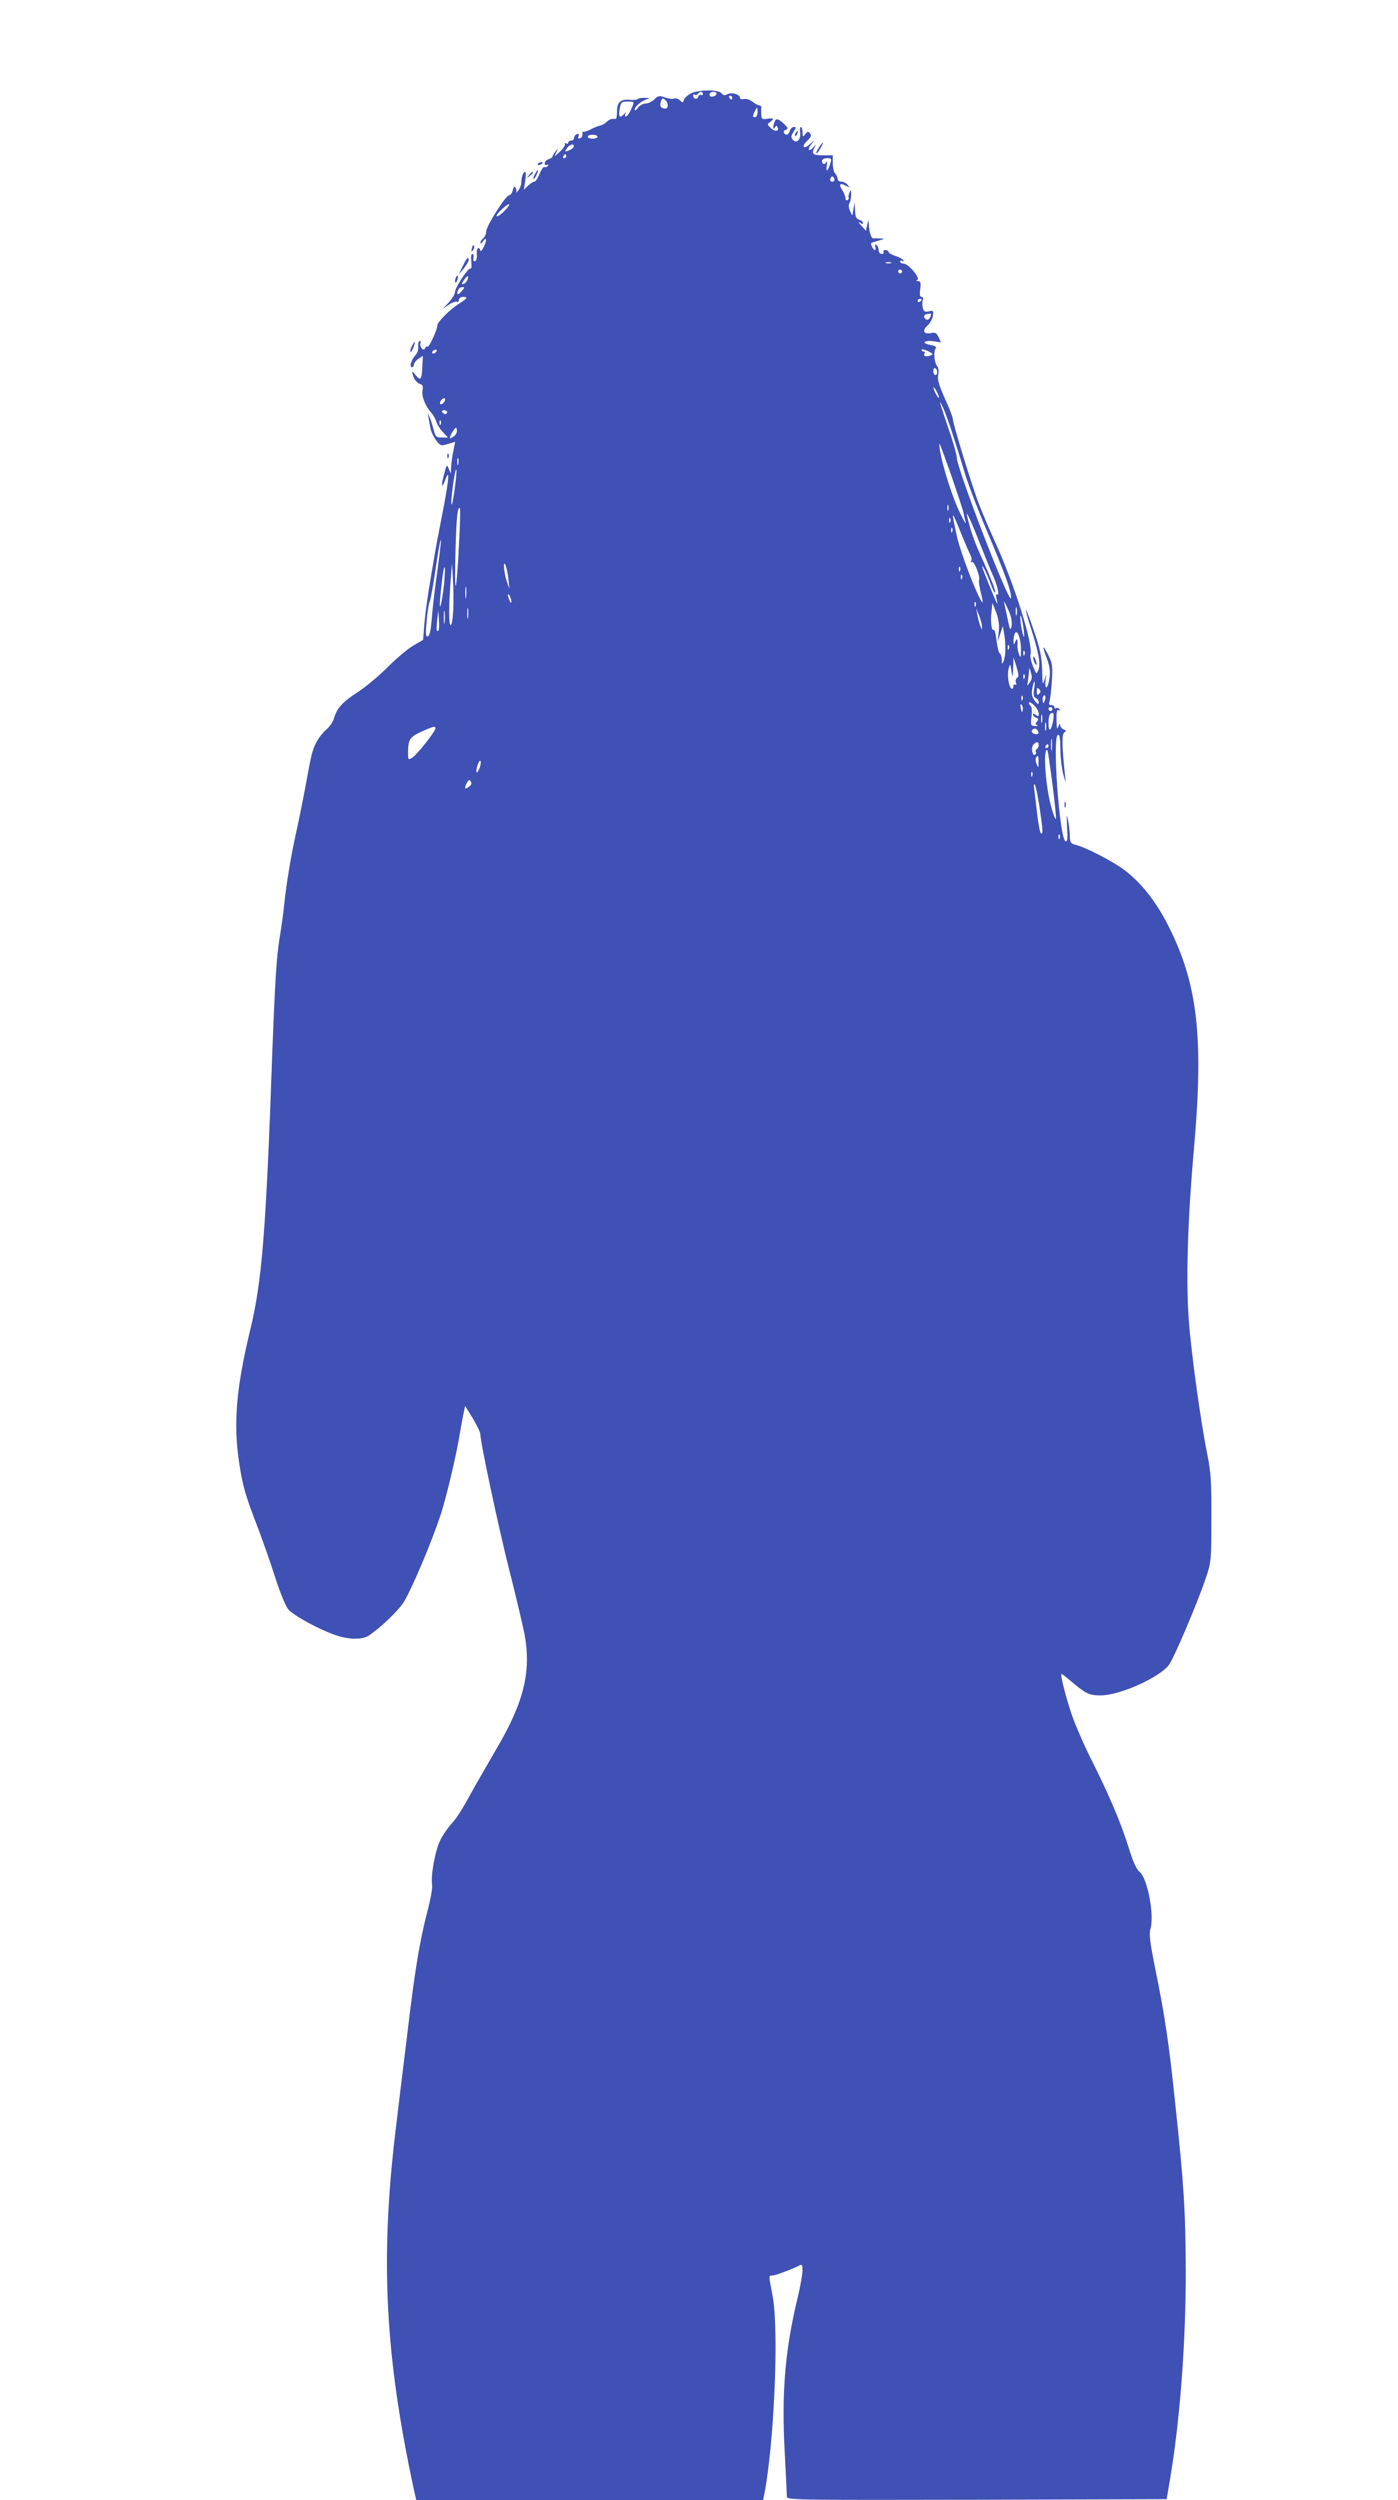<?xml version="1.0" standalone="no"?>
<!DOCTYPE svg PUBLIC "-//W3C//DTD SVG 20010904//EN"
 "http://www.w3.org/TR/2001/REC-SVG-20010904/DTD/svg10.dtd">
<svg version="1.0" xmlns="http://www.w3.org/2000/svg"
 width="716pt" height="1280pt" viewBox="0 0 716 1280"
 preserveAspectRatio="xMidYMid meet">
<g transform="translate(0,1280) scale(0.1,-0.1)"
fill="#3f51b5" stroke="none">
<path d="M3539 12322 c-17 -9 -34 -24 -37 -34 -4 -15 -6 -16 -19 -2 -9 8 -22
13 -31 9 -8 -3 -29 0 -47 6 -28 11 -35 9 -54 -10 -11 -11 -32 -21 -45 -21 -13
0 -30 -10 -39 -22 -9 -13 -16 -17 -16 -10 -1 16 33 45 62 54 19 5 17 6 -9 7
-17 1 -34 -2 -38 -6 -4 -4 -23 -6 -42 -4 -46 4 -64 -13 -64 -60 0 -22 -3 -38
-7 -38 -18 3 -33 -2 -47 -16 -8 -8 -23 -16 -33 -18 -10 -2 -32 -11 -49 -20
-17 -9 -34 -14 -37 -11 -3 3 -4 -2 -4 -12 1 -9 -4 -19 -12 -22 -10 -3 -12 0
-8 11 4 11 2 14 -9 10 -7 -3 -14 -11 -14 -19 0 -8 -7 -14 -15 -14 -8 0 -15 -5
-15 -11 0 -5 -5 -7 -12 -3 -6 4 -8 3 -5 -3 4 -5 -8 -23 -25 -39 -30 -28 -30
-28 -19 -4 11 24 11 24 -3 6 -9 -11 -16 -23 -16 -27 0 -4 -9 -11 -20 -14 -11
-3 -20 -13 -20 -21 0 -9 5 -12 12 -8 7 4 8 3 4 -5 -4 -6 -12 -9 -17 -6 -5 3
-16 -12 -25 -34 -9 -23 -21 -41 -27 -41 -6 0 -20 -9 -32 -20 l-22 -21 7 46 c4
25 4 45 -1 45 -9 0 -19 -27 -19 -54 0 -12 -7 -31 -16 -42 -8 -10 -13 -14 -10
-9 2 6 1 17 -3 24 -6 9 -10 5 -15 -13 -3 -14 -12 -26 -19 -26 -17 0 -117 -158
-117 -185 0 -12 -7 -28 -15 -35 -8 -7 -15 -17 -15 -23 0 -6 7 -2 15 9 11 14
14 15 14 4 0 -18 -28 -70 -29 -52 0 6 -5 12 -10 12 -6 0 -9 -14 -8 -31 2 -18
-2 -34 -9 -36 -8 -3 -11 3 -8 16 2 12 -1 21 -6 21 -6 0 -8 -17 -5 -40 2 -22 1
-38 -4 -35 -11 7 -80 -98 -80 -121 0 -10 -15 -34 -32 -53 l-33 -34 32 22 c18
12 37 19 43 16 5 -3 10 1 10 9 0 9 9 16 20 16 29 0 25 -7 -21 -36 -46 -29
-109 -93 -109 -110 0 -22 -43 -114 -50 -109 -5 3 -10 0 -12 -7 -7 -19 -30 3
-25 23 3 11 1 16 -5 13 -5 -3 -8 -16 -6 -29 2 -13 -4 -31 -13 -42 -22 -24 -34
-63 -20 -63 6 0 11 6 11 14 0 7 10 20 23 29 l23 15 -3 -55 c-3 -67 -9 -75 -34
-44 -21 26 -23 24 -10 -12 6 -14 19 -28 30 -32 16 -5 19 -12 15 -34 -6 -29 14
-80 46 -116 10 -11 21 -31 25 -45 4 -14 19 -37 33 -52 l26 -28 -32 0 c-28 0
-32 4 -42 43 -6 23 -15 51 -20 62 l-10 20 4 -20 c2 -11 7 -36 10 -55 3 -19 17
-48 30 -65 22 -28 25 -29 60 -18 l37 11 -7 -36 c-9 -43 -12 -67 -14 -102 l-1
-25 -11 25 c-9 24 -11 22 -24 -29 -16 -61 -13 -79 6 -29 24 66 20 7 -9 -144
-36 -184 -36 -186 -50 -268 -6 -36 -18 -106 -26 -156 -8 -50 -18 -126 -22
-170 l-6 -80 -48 -28 c-26 -14 -86 -64 -132 -110 -46 -46 -115 -104 -154 -129
-78 -50 -108 -83 -122 -133 -5 -19 -23 -46 -41 -60 -17 -15 -40 -44 -50 -65
-21 -40 -25 -57 -60 -249 -12 -63 -32 -162 -45 -220 -24 -107 -49 -258 -60
-365 -3 -33 -14 -114 -25 -180 -14 -86 -23 -243 -35 -560 -33 -939 -53 -1185
-115 -1440 -70 -290 -86 -477 -55 -675 17 -115 32 -168 95 -330 26 -69 67
-185 90 -258 24 -75 53 -145 66 -161 27 -32 155 -102 241 -132 69 -24 140 -25
173 -2 60 41 140 117 174 165 39 58 148 314 196 463 28 88 79 304 94 400 4 22
11 64 17 94 l11 53 39 -63 c21 -35 39 -72 39 -81 0 -43 97 -496 150 -703 32
-126 66 -270 76 -320 36 -194 -3 -351 -146 -593 -47 -81 -110 -190 -139 -243
-28 -53 -67 -114 -87 -134 -19 -21 -46 -59 -59 -86 -26 -50 -50 -184 -42 -228
3 -14 -8 -75 -24 -136 -41 -158 -64 -300 -104 -635 -20 -162 -47 -385 -60
-495 -78 -655 -53 -1146 95 -1833 l12 -52 888 0 888 0 6 28 c51 263 76 841 43
1017 -21 109 -21 105 -1 105 15 0 100 32 137 51 15 8 17 4 17 -25 0 -19 -11
-82 -25 -140 -64 -265 -83 -486 -66 -793 6 -115 11 -216 11 -226 0 -16 51 -17
973 -15 l972 3 17 100 c51 299 81 698 81 1065 -1 305 -9 441 -54 860 -33 315
-52 443 -103 694 -26 129 -32 176 -24 200 21 71 -15 261 -56 293 -16 13 -33
51 -55 122 -39 126 -100 270 -191 451 -38 75 -82 177 -99 226 -32 93 -63 214
-54 214 3 0 28 -20 56 -44 69 -58 87 -66 144 -66 97 0 298 90 349 155 26 34
150 326 191 450 26 77 27 89 27 300 1 188 -2 236 -21 330 -33 163 -81 509 -94
679 -16 203 -7 517 26 886 51 578 18 852 -138 1153 -61 118 -137 212 -220 274
-62 46 -197 115 -249 128 -24 6 -28 12 -29 44 0 20 -4 56 -9 81 -8 37 -8 31
-5 -33 4 -60 2 -78 -8 -74 -30 10 -69 534 -39 544 9 4 12 -16 13 -74 0 -43 7
-100 15 -128 13 -48 13 -48 9 -10 -16 149 -18 217 -4 225 11 7 10 10 -4 16 -9
3 -17 14 -18 23 -1 9 -4 6 -9 -9 -6 -19 -8 -11 -9 33 -1 42 2 56 11 51 7 -4 8
-3 4 5 -4 6 -12 9 -17 6 -5 -4 -9 -1 -9 4 0 6 -7 11 -16 11 -11 0 -14 5 -9 18
3 9 9 56 12 103 5 77 3 91 -17 133 -31 60 -35 54 -9 -14 15 -41 19 -65 14
-102 -8 -56 -26 -66 -20 -10 4 34 4 35 -4 7 -11 -38 -12 -35 -14 55 -2 56 -12
104 -41 188 -21 62 -40 112 -42 110 -2 -2 10 -46 27 -98 39 -121 49 -178 37
-210 -10 -24 -10 -24 -28 20 -10 25 -15 50 -13 57 18 46 -82 365 -186 590 -33
73 -74 170 -90 217 -41 117 -121 380 -121 400 0 9 -18 57 -41 106 -31 70 -39
98 -34 121 4 18 2 36 -6 45 -14 18 -19 74 -7 90 6 8 -3 14 -27 18 -48 9 -35
25 15 19 l39 -6 -12 27 c-10 21 -17 25 -39 21 -37 -9 -47 13 -17 39 13 12 25
34 27 50 3 26 1 28 -21 22 -20 -5 -26 -1 -31 18 -3 14 -3 32 0 40 4 9 1 16 -6
16 -9 0 -11 12 -7 40 4 33 2 40 -11 41 -11 0 -12 2 -4 6 18 7 -45 83 -69 83
-10 0 -19 5 -19 11 0 5 5 7 12 3 6 -4 8 -3 4 4 -3 6 -22 16 -41 22 -19 6 -35
16 -35 21 0 5 -7 9 -16 9 -8 0 -12 -4 -9 -10 3 -5 -1 -10 -9 -10 -9 0 -16 8
-16 19 0 11 -5 23 -12 27 -8 5 -9 2 -5 -9 3 -10 2 -17 -2 -17 -9 0 -24 30 -19
36 2 1 19 7 38 12 33 10 33 10 8 11 -16 1 -31 1 -35 0 -10 -1 -21 31 -23 66
l-2 30 -7 -28 -6 -29 -25 28 c-14 16 -17 22 -7 15 10 -8 17 -9 17 -3 0 6 -9
14 -20 17 -15 5 -20 16 -21 48 l-2 42 -6 -35 -6 -34 -12 25 c-7 16 -8 31 -2
40 5 8 8 28 8 44 0 25 -2 27 -8 10 -5 -11 -7 -23 -5 -27 3 -4 0 -9 -6 -13 -5
-3 -10 1 -10 10 0 9 -7 27 -16 41 -20 30 -13 40 18 23 21 -11 22 -11 9 4 -7
10 -22 17 -32 17 -11 0 -19 6 -19 14 0 8 -6 21 -13 28 -7 7 -12 31 -12 53 l0
40 -47 0 c-55 0 -63 6 -48 37 11 22 10 22 -4 4 -9 -11 -19 -17 -23 -13 -3 4 2
17 13 29 19 23 18 23 -8 0 -33 -30 -46 -13 -13 18 19 18 22 26 14 37 -10 11
-14 10 -25 -4 -12 -16 -13 -16 -14 10 0 15 -4 27 -8 27 -5 0 -7 -13 -4 -28 5
-36 -19 -60 -38 -37 -10 12 -9 20 4 40 14 21 14 25 2 25 -8 0 -18 -9 -21 -20
-7 -22 -20 -26 -30 -10 -3 6 1 13 10 16 13 5 11 10 -10 30 -30 28 -41 30 -49
8 -9 -24 -7 -42 3 -26 7 11 9 11 14 -2 8 -21 -17 -21 -38 1 -16 15 -16 18 -1
28 23 18 20 22 -14 17 -26 -4 -30 -1 -31 19 -1 13 -1 30 0 37 1 6 -3 12 -9 12
-7 0 -23 9 -36 19 -14 11 -33 17 -44 14 -11 -3 -20 0 -20 6 0 18 -42 30 -64
19 -15 -8 -22 -7 -30 4 -15 20 -115 20 -157 0z m61 -3 c0 -5 -4 -8 -9 -5 -5 3
-12 -1 -15 -10 -6 -16 -26 -11 -26 7 0 6 4 8 9 4 5 -3 12 -1 16 5 8 13 25 13
25 -1z m70 2 c0 -12 -28 -22 -34 -12 -3 5 -3 11 1 15 9 9 33 7 33 -3z m80 -21
c0 -5 -2 -10 -4 -10 -3 0 -8 5 -11 10 -3 6 -1 10 4 10 6 0 11 -4 11 -10z
m-330 -40 c0 -10 -6 -17 -15 -16 -22 3 -27 12 -20 36 5 17 10 19 21 9 8 -6 14
-19 14 -29z m-182 -7 c-15 -36 -29 -55 -36 -48 -3 2 -1 10 4 18 5 7 1 4 -9 -6
-23 -26 -31 -16 -23 28 6 32 10 35 41 35 34 0 34 -1 23 -27z m642 -28 c0 -15
-6 -25 -14 -25 -11 0 -12 5 -3 25 15 31 17 31 17 0z m-820 -125 c0 -5 -11 -10
-25 -10 -14 0 -25 5 -25 10 0 6 11 10 25 10 14 0 25 -4 25 -10z m-122 -52 c-2
-6 -14 -15 -26 -19 -20 -7 -21 -6 -9 11 13 21 41 28 35 8z m-38 -48 c0 -5 -5
-10 -11 -10 -5 0 -7 5 -4 10 3 6 8 10 11 10 2 0 4 -4 4 -10z m1354 -32 c-13
-44 -25 -55 -20 -18 3 19 3 29 0 23 -8 -18 -24 -16 -24 2 0 9 10 15 26 15 22
0 24 -3 18 -22z m15 -97 c-15 -5 -22 6 -14 19 6 9 10 9 16 -1 5 -8 4 -15 -2
-18z m-1687 -153 c-18 -17 -35 -29 -38 -25 -4 3 9 20 27 36 43 40 51 31 11
-11z m1981 -265 c-7 -2 -19 -2 -25 0 -7 3 -2 5 12 5 14 0 19 -2 13 -5z m57
-43 c0 -5 -4 -10 -10 -10 -5 0 -10 5 -10 10 0 6 5 10 10 10 6 0 10 -4 10 -10z
m-2226 -43 c-3 -8 -12 -18 -20 -21 -11 -4 -11 0 2 20 18 26 28 27 18 1z m-29
-57 c-20 -23 -29 -21 -19 4 3 9 13 16 22 16 13 0 12 -3 -3 -20z m2355 -44 c0
-3 -4 -8 -10 -11 -5 -3 -10 -1 -10 4 0 6 5 11 10 11 6 0 10 -2 10 -4z m44 -90
c-7 -18 -25 -17 -31 1 -2 6 4 13 14 15 23 5 25 4 17 -16z m0 -196 c-22 -9 -37
-3 -29 11 4 5 1 9 -4 9 -6 0 -11 4 -11 9 0 5 14 2 32 -6 28 -15 30 -17 12 -23z
m-2529 20 c-3 -5 -11 -10 -16 -10 -6 0 -7 5 -4 10 3 6 11 10 16 10 6 0 7 -4 4
-10z m2565 -106 c0 -8 -4 -14 -10 -14 -5 0 -10 9 -10 21 0 11 5 17 10 14 6 -3
10 -13 10 -21z m9 -129 c0 -5 -6 1 -14 15 -8 14 -14 30 -14 35 0 6 6 -1 14
-15 8 -14 14 -29 14 -35z m-2538 -28 c-16 -16 -25 -1 -10 16 8 8 16 11 18 5 2
-5 -2 -15 -8 -21z m2612 -172 c20 -60 47 -150 62 -199 15 -49 64 -178 110
-285 94 -222 127 -315 123 -343 -6 -41 -278 664 -278 721 0 12 -18 77 -41 143
-51 151 -54 162 -30 113 11 -22 35 -89 54 -150z m-2593 125 c0 -5 -4 -10 -9
-10 -6 0 -13 5 -16 10 -3 6 1 10 9 10 9 0 16 -4 16 -10z m-33 -62 c-3 -8 -6
-5 -6 6 -1 11 2 17 5 13 3 -3 4 -12 1 -19z m83 -36 c0 -9 -9 -23 -20 -29 -17
-11 -18 -10 -13 5 7 18 23 42 29 42 2 0 4 -8 4 -18z m2596 -422 c2 -14 7 -34
10 -45 3 -11 -9 7 -25 40 -48 94 -112 307 -110 363 0 17 115 -313 125 -358z
m-2589 253 c-3 -10 -5 -4 -5 12 0 17 2 24 5 18 2 -7 2 -21 0 -30z m-18 -125
c-7 -51 -14 -87 -17 -80 -5 16 18 185 25 178 3 -2 -1 -46 -8 -98z m2528 -110
c-3 -7 -5 -2 -5 12 0 14 2 19 5 13 2 -7 2 -19 0 -25z m-2507 -188 c-5 -106
-12 -195 -16 -199 -4 -3 -4 81 -1 187 5 173 11 222 23 209 2 -2 0 -90 -6 -197z
m2670 14 c28 -71 57 -142 65 -159 21 -46 36 -107 23 -99 -7 5 -9 -2 -4 -22 4
-16 5 -27 3 -24 -6 6 -77 182 -77 189 1 13 30 -47 46 -94 10 -27 19 -44 21
-37 3 6 -22 72 -55 145 -53 116 -66 152 -88 242 -11 43 16 -13 66 -141z m-96
51 c20 -49 41 -98 47 -108 5 -10 7 -23 3 -29 -4 -6 -3 -8 4 -5 11 8 45 -80 36
-94 -2 -5 2 -34 10 -65 8 -31 11 -53 7 -48 -24 26 -112 255 -130 338 -31 140
-29 141 23 11z m-57 63 c-3 -8 -6 -5 -6 6 -1 11 2 17 5 13 3 -3 4 -12 1 -19z
m10 -50 c-3 -8 -6 -5 -6 6 -1 11 2 17 5 13 3 -3 4 -12 1 -19z m-2636 -195
c-12 -81 -25 -190 -29 -242 -5 -66 -11 -96 -21 -99 -11 -4 -12 11 -6 79 4 46
11 90 16 99 4 8 18 84 30 167 12 84 24 151 27 149 2 -3 -6 -71 -17 -153z m29
-110 c-18 -123 -24 -93 -8 39 7 64 14 98 16 79 2 -19 -2 -72 -8 -118z m334 61
l5 -49 -14 40 c-15 45 -20 117 -5 79 5 -12 11 -43 14 -70z m-283 -161 c-2 -40
-7 -73 -13 -73 -10 0 -10 93 0 230 l7 85 5 -85 c3 -47 3 -118 1 -157z m2596
205 c-3 -8 -6 -5 -6 6 -1 11 2 17 5 13 3 -3 4 -12 1 -19z m10 -40 c-3 -8 -6
-5 -6 6 -1 11 2 17 5 13 3 -3 4 -12 1 -19z m-2540 -95 c-2 -16 -4 -5 -4 22 0
28 2 40 4 28 2 -13 2 -35 0 -50z m232 -23 c0 -10 -3 -8 -9 5 -12 27 -12 43 0
25 5 -8 9 -22 9 -30z m2378 -22 c-3 -8 -6 -5 -6 6 -1 11 2 17 5 13 3 -3 4 -12
1 -19z m177 -45 c7 -21 10 -49 6 -63 -5 -20 -9 -12 -19 39 -7 34 -15 70 -17
80 -11 33 16 -17 30 -56z m-59 -88 l-5 -50 13 40 13 40 7 -40 c9 -53 8 -115
-3 -140 -8 -18 -9 -17 -9 7 -1 15 -5 29 -11 33 -5 3 -12 32 -16 65 -4 33 -10
58 -14 55 -12 -7 -18 41 -12 92 l5 46 19 -49 c13 -35 17 -64 13 -99z m-2718
73 c-2 -13 -4 -3 -4 22 0 25 2 35 4 23 2 -13 2 -33 0 -45z m2810 15 c-3 -10
-5 -2 -5 17 0 19 2 27 5 18 2 -10 2 -26 0 -35z m-2930 -40 c-2 -16 -4 -3 -4
27 0 30 2 43 4 28 2 -16 2 -40 0 -55z m2752 -18 l0 -20 -8 20 c-5 11 -11 36
-15 55 l-6 35 14 -35 c8 -19 15 -44 15 -55z m-2783 -23 c-11 -10 -12 3 -7 53
l6 50 3 -49 c2 -26 1 -51 -2 -54z m2997 3 c4 -30 3 -42 -2 -30 -4 11 -11 43
-14 70 -3 29 -2 42 2 30 5 -11 11 -42 14 -70z m-14 -100 c0 -43 -2 -46 -10
-25 -5 13 -9 33 -8 45 2 33 -2 41 -11 20 -8 -19 -9 -19 -9 2 -1 12 2 29 6 38
11 30 32 -23 32 -80z m-62 3 c-3 -8 -6 -5 -6 6 -1 11 2 17 5 13 3 -3 4 -12 1
-19z m80 -30 c-3 -8 -6 -5 -6 6 -1 11 2 17 5 13 3 -3 4 -12 1 -19z m-38 -118
c-6 -5 -9 -15 -6 -25 4 -9 3 -14 -3 -10 -6 3 -10 -1 -10 -10 0 -9 -4 -14 -10
-10 -14 9 -23 71 -14 102 8 27 8 27 14 -12 7 -39 7 -39 9 15 l2 55 15 -49 c12
-38 13 -51 3 -56z m65 -24 c-14 -21 -14 -21 -10 4 2 14 5 36 6 50 2 24 2 24
10 -4 7 -21 5 -35 -6 -50z m-27 22 c-3 -8 -6 -5 -6 6 -1 11 2 17 5 13 3 -3 4
-12 1 -19z m49 -57 c-4 -29 -2 -40 9 -45 8 -3 15 -13 15 -22 0 -13 -5 -11 -20
8 -14 19 -18 34 -13 62 3 20 8 36 11 36 2 0 2 -18 -2 -39z m26 -23 c-9 -9 -12
-7 -12 12 0 19 3 21 12 12 9 -9 9 -15 0 -24z m-85 -30 c-3 -8 -6 -5 -6 6 -1
11 2 17 5 13 3 -3 4 -12 1 -19z m116 2 c-3 -11 -7 -20 -9 -20 -2 0 -4 9 -4 20
0 11 4 20 9 20 5 0 7 -9 4 -20z m-33 -73 c0 -16 -3 -17 -15 -7 -9 7 -15 8 -15
2 0 -5 7 -13 16 -16 13 -5 14 -9 5 -20 -9 -11 -9 -15 1 -19 7 -3 2 -4 -11 -4
-22 1 -23 4 -18 49 3 26 2 50 -4 53 -5 4 -9 11 -9 17 0 6 11 1 25 -12 14 -13
25 -32 25 -43z m-82 17 c-3 -14 -5 -12 -10 9 -3 19 -2 25 4 19 6 -6 8 -18 6
-28z m152 6 c0 -5 -4 -10 -10 -10 -5 0 -10 5 -10 10 0 6 5 10 10 10 6 0 10 -4
10 -10z m-53 -67 c-3 -10 -5 -2 -5 17 0 19 2 27 5 18 2 -10 2 -26 0 -35z m57
10 c-9 -55 -24 -65 -24 -17 0 41 6 54 22 54 5 0 6 -17 2 -37z m-37 -50 c-3
-10 -5 -2 -5 17 0 19 2 27 5 18 2 -10 2 -26 0 -35z m-3127 8 c0 -16 -93 -133
-117 -149 -22 -14 -23 -14 -23 24 0 68 8 80 68 108 63 28 72 30 72 17z m3085
-12 c10 -15 -1 -23 -20 -15 -9 3 -13 10 -10 16 8 13 22 13 30 -1z m72 -96 c-2
-16 -4 -5 -4 22 0 28 2 40 4 28 2 -13 2 -35 0 -50z m-67 23 c0 -8 -5 -18 -10
-21 -6 -4 -8 -10 -5 -15 3 -5 1 -11 -4 -14 -13 -9 -22 36 -9 51 14 17 28 17
28 -1z m50 -6 c0 -5 -5 -10 -11 -10 -5 0 -7 5 -4 10 3 6 8 10 11 10 2 0 4 -4
4 -10z m20 -193 c12 -93 20 -173 18 -179 -3 -7 -14 24 -26 68 -29 109 -41 306
-17 282 2 -2 13 -79 25 -171z m-71 111 c0 -31 -1 -31 -10 -10 -5 13 -7 28 -3
33 10 16 14 9 13 -23z m-2862 -28 c-6 -16 -13 -27 -15 -25 -8 7 10 65 18 60 4
-3 3 -18 -3 -35z m2830 -42 c-3 -8 -6 -5 -6 6 -1 11 2 17 5 13 3 -3 4 -12 1
-19z m-2884 -55 c-22 -17 -27 -10 -13 17 10 18 14 20 21 9 6 -9 3 -18 -8 -26z
m2921 -105 c18 -122 19 -141 7 -134 -5 3 -14 52 -20 108 -7 57 -14 113 -15
126 -2 13 0 20 4 15 4 -4 15 -56 24 -115z m103 -160 c-3 -8 -6 -5 -6 6 -1 11
2 17 5 13 3 -3 4 -12 1 -19z"/>
<path d="M4075 12119 c-4 -6 -5 -12 -2 -15 2 -3 7 2 10 11 7 17 1 20 -8 4z"/>
<path d="M4194 12045 c-9 -14 -15 -27 -13 -30 3 -2 12 10 21 26 21 36 15 39
-8 4z"/>
<path d="M2755 11960 c-3 -6 1 -7 9 -4 18 7 21 14 7 14 -6 0 -13 -4 -16 -10z"/>
<path d="M2740 11909 c-7 -11 -10 -23 -7 -25 2 -2 9 7 15 21 14 30 7 33 -8 4z"/>
<path d="M2709 11903 c-13 -16 -12 -17 4 -4 16 13 21 21 13 21 -2 0 -10 -8
-17 -17z"/>
<path d="M2417 11531 c-4 -17 -3 -21 5 -13 5 5 8 16 6 23 -3 8 -7 3 -11 -10z"/>
<path d="M2370 11438 l-21 -43 26 30 c13 17 25 36 25 43 0 22 -9 13 -30 -30z"/>
<path d="M2333 11375 c-3 -9 -3 -18 -1 -21 3 -3 8 4 11 16 6 23 -1 27 -10 5z"/>
<path d="M2110 11029 c-6 -11 -10 -25 -8 -30 2 -5 8 4 15 21 13 34 9 40 -7 9z"/>
<path d="M2291 10464 c0 -11 3 -14 6 -6 3 7 2 16 -1 19 -3 4 -6 -2 -5 -13z"/>
<path d="M5291 9435 c1 -19 18 -51 18 -35 0 8 -4 22 -9 30 -5 8 -9 11 -9 5z"/>
<path d="M5452 8680 c0 -14 2 -19 5 -12 2 6 2 18 0 25 -3 6 -5 1 -5 -13z"/>
</g>
</svg>

